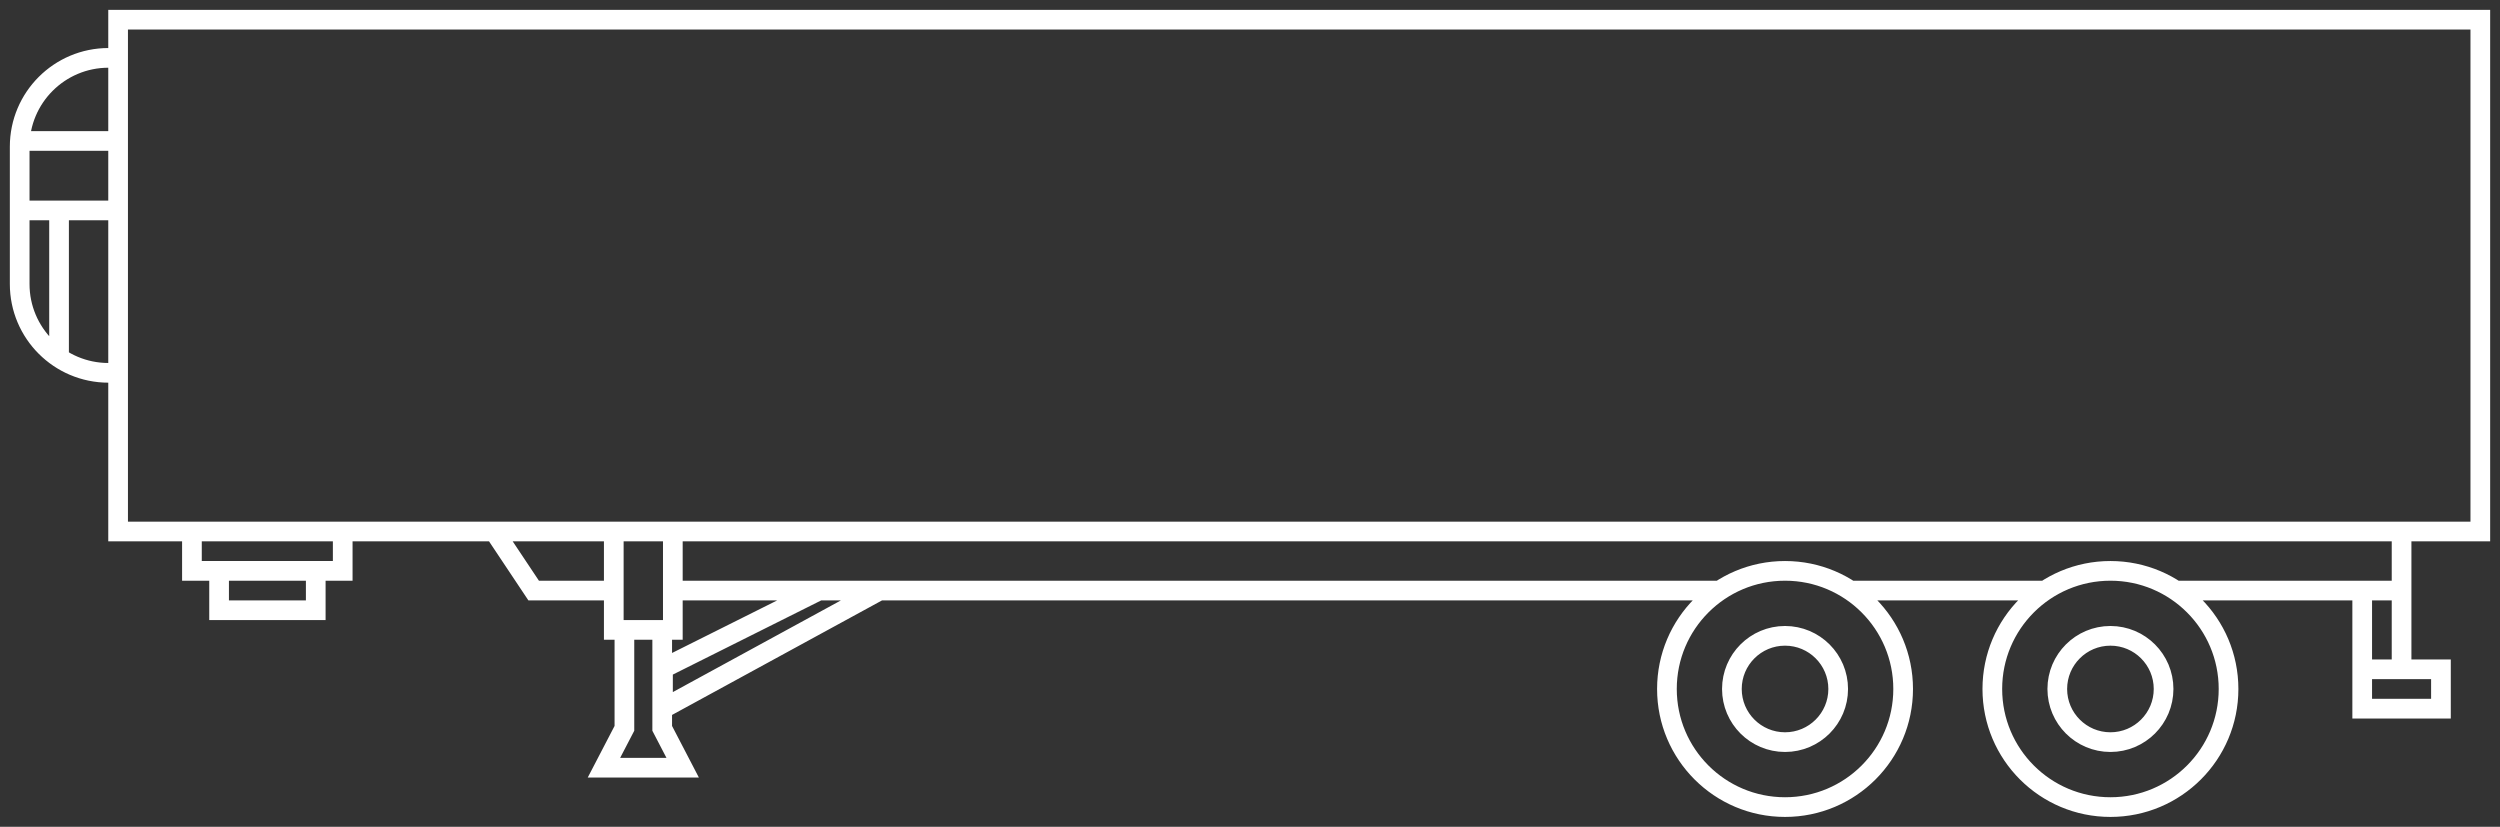 <svg xmlns="http://www.w3.org/2000/svg" width="127" height="42" viewBox="0 0 127 42" fill="none"><rect x="0" y="0" width="127" height="42" fill="#333333" stroke="none"/><path id="Reefer 2 essieux" d="M6 7.16H1.01M6 10.69H1M3 18.18V10.69M93.99 30H103.9M31.43 30H27.11L25.11 27H122V30M122 30H110.53M122 30H120V34M122 30V34H120M87.36 30H34.18M120 34V36H124V34L120 34ZM6 2.94V18.94H5.51C3.02 18.94 1 16.92 1 14.43V7.45C1 4.96 3.02 2.94 5.51 2.94H6ZM6 1H126V27H6V1ZM9.75 27H17.41V29H9.75V27ZM11.13 29H16.04V31H11.13V29ZM109.91 35C109.91 36.491 108.701 37.7 107.21 37.7C105.719 37.7 104.51 36.491 104.51 35C104.51 33.509 105.719 32.3 107.21 32.3C108.701 32.3 109.91 33.509 109.91 35ZM113.21 35C113.21 38.314 110.524 41 107.21 41C103.896 41 101.21 38.314 101.21 35C101.21 31.686 103.896 29 107.21 29C110.524 29 113.21 31.686 113.21 35ZM93.38 35C93.38 36.491 92.171 37.7 90.68 37.7C89.189 37.7 87.98 36.491 87.98 35C87.98 33.509 89.189 32.3 90.68 32.3C92.171 32.3 93.38 33.509 93.38 35ZM96.68 35C96.68 38.314 93.994 41 90.68 41C87.366 41 84.68 38.314 84.68 35C84.68 31.686 87.366 29 90.68 29C93.994 29 96.68 31.686 96.68 35ZM31.18 27H34.18V32H31.18V27ZM30.68 39H34.68L33.64 37V32H31.72V37L30.68 39ZM44.68 30L33.68 36V33.96L41.6 30H44.68Z" stroke="white" stroke-miterlimit="10"></path></svg>
